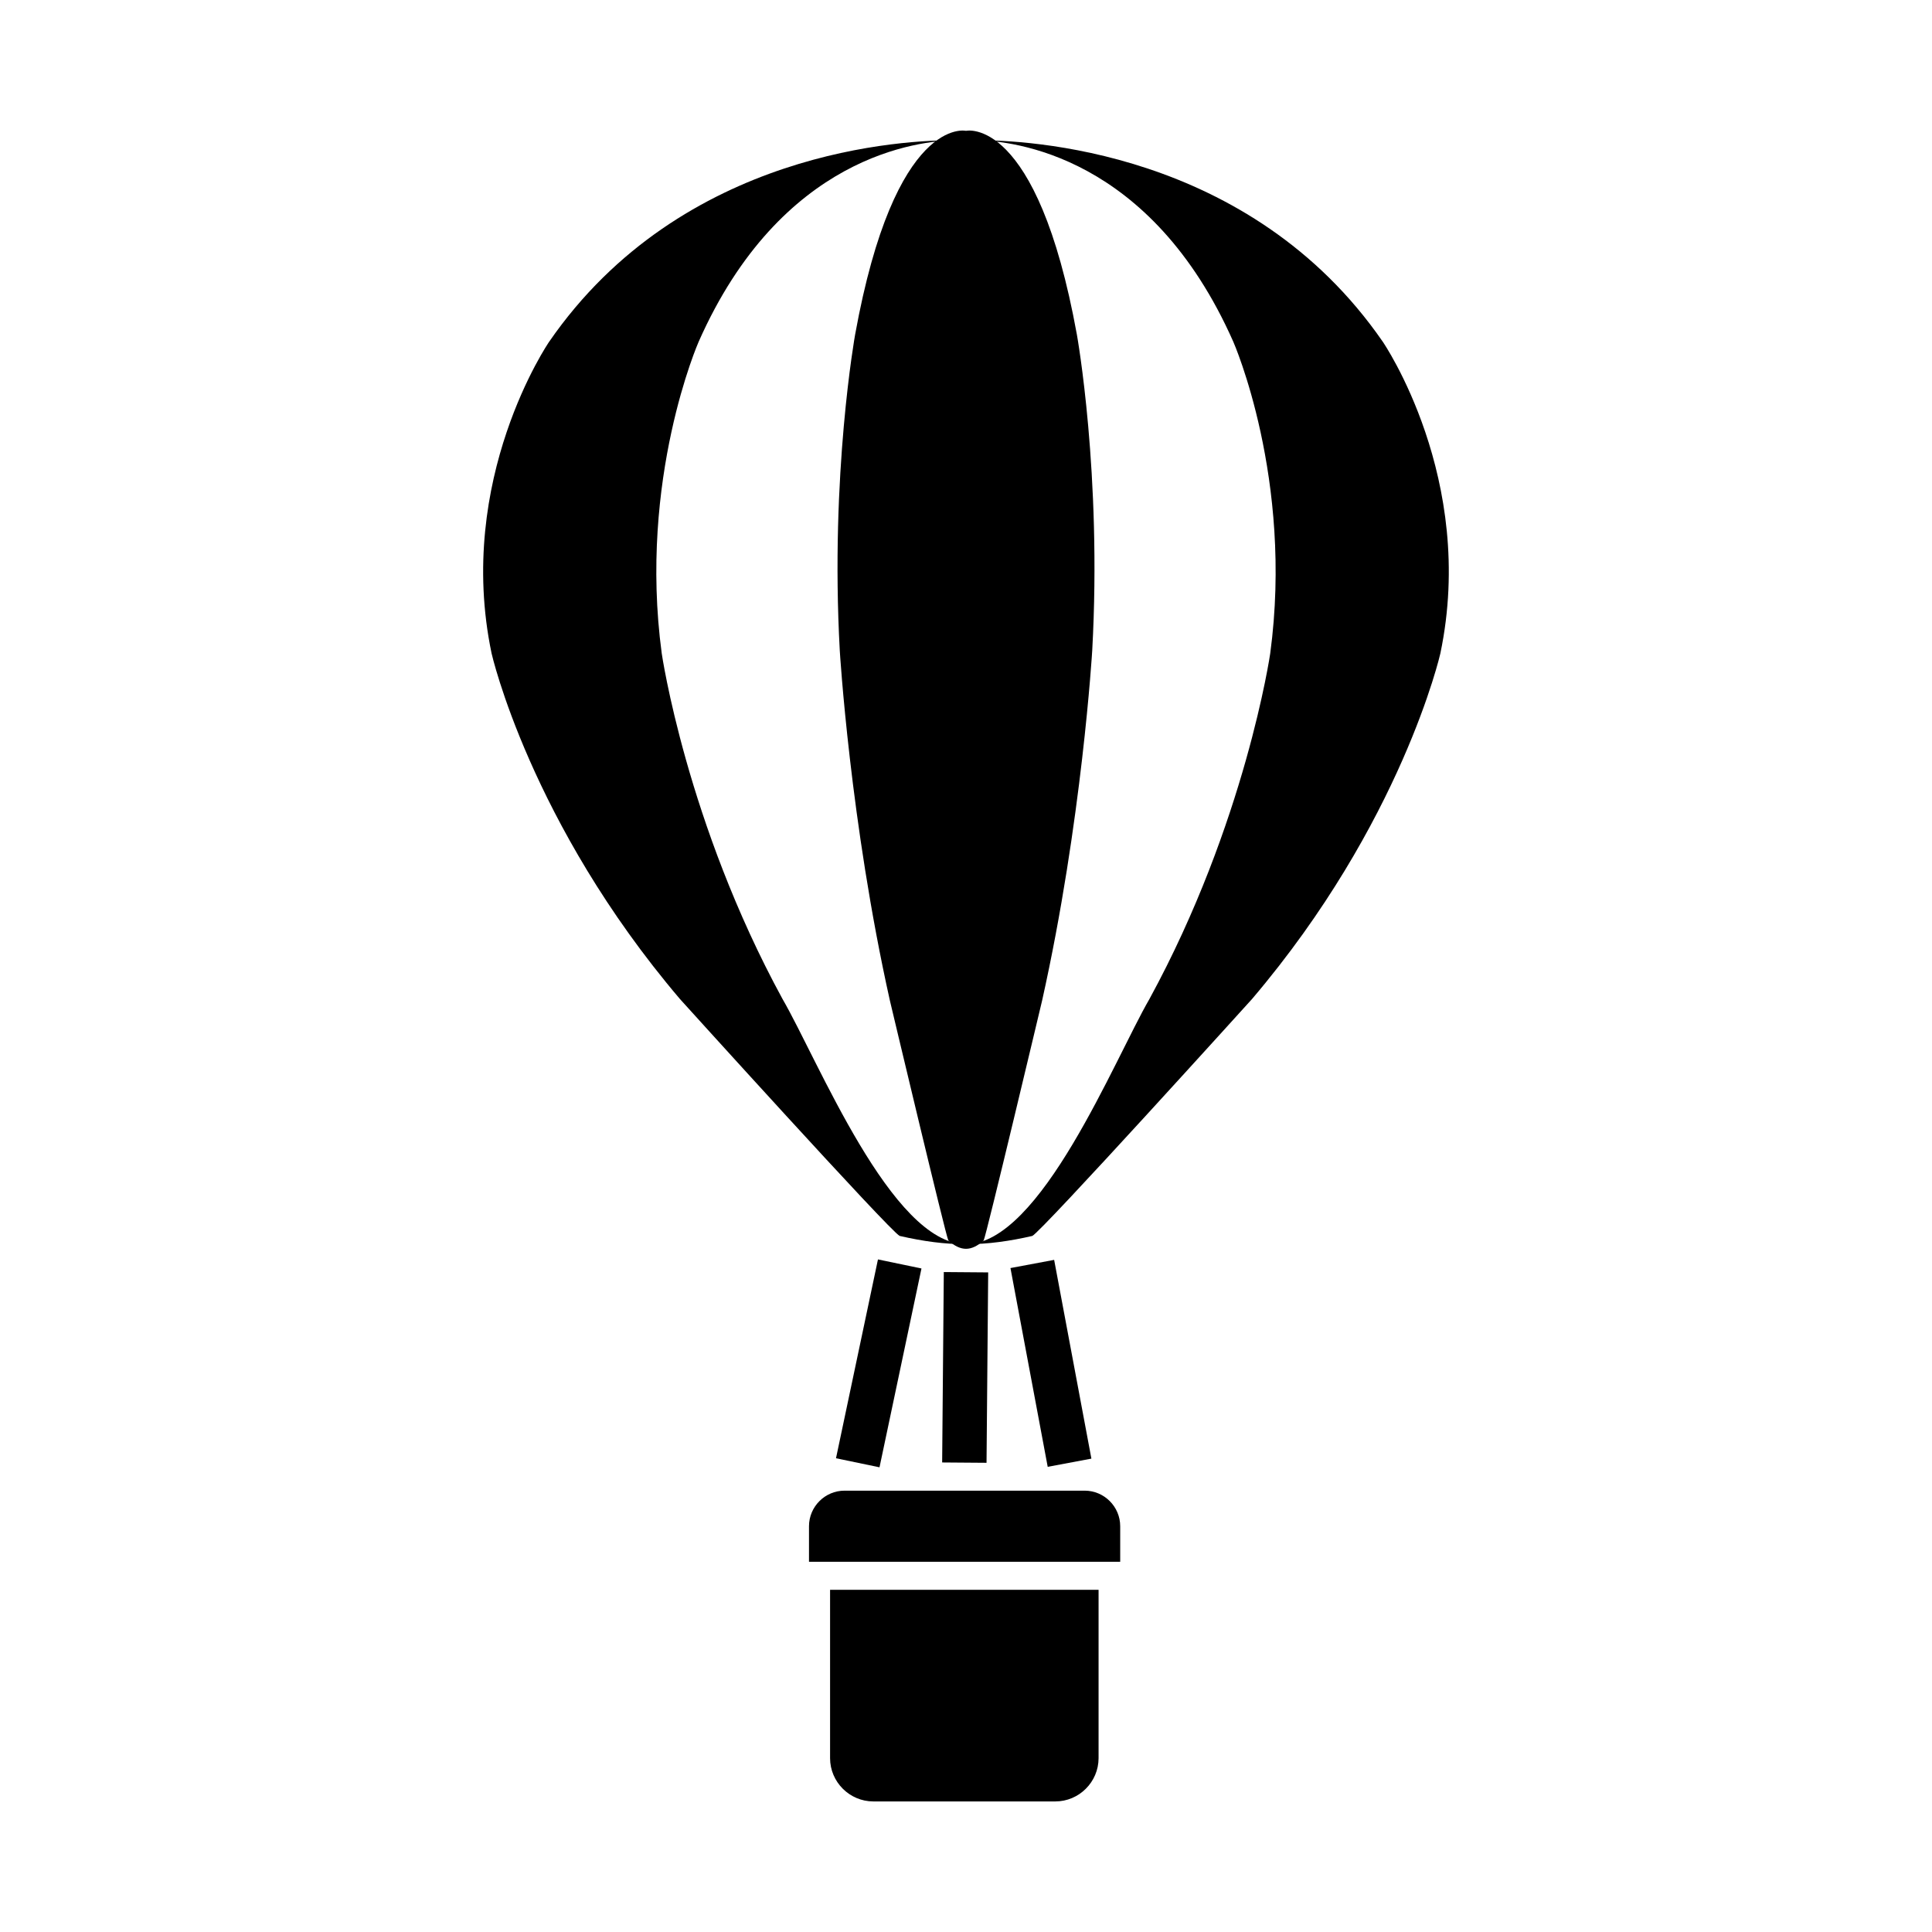 <?xml version="1.0" encoding="UTF-8"?>
<!-- Uploaded to: ICON Repo, www.iconrepo.com, Generator: ICON Repo Mixer Tools -->
<svg fill="#000000" width="800px" height="800px" version="1.1" viewBox="144 144 512 512" xmlns="http://www.w3.org/2000/svg">
 <g>
  <path d="m375.45 621.4h48.211c6.309 0 11.473-5.164 11.473-11.473v-44.617h-71.156v44.617c0 6.309 5.164 11.473 11.473 11.473z" fill-rule="evenodd"/>
  <path d="m397.41 181.16c-13.043-0.102-72.633 2.34-107.88 53.406 0 0-24.957 36.348-15.25 82.609 0 0 10.168 44.844 49.914 91.578 0 0 55.922 61.84 58.234 62.781 6.312 1.453 11.906 2.188 17.496 2.191-19.645-0.055-39.145-48.77-48.543-64.973-25.492-46.734-32.012-91.578-32.012-91.578-6.223-46.262 9.781-82.609 9.781-82.609 21.855-49.375 58.309-53.293 68.262-53.406zm2.582 292.57c5.953 0 11.777-0.855 17.566-2.191 2.312-0.945 58.234-62.781 58.234-62.781 39.746-46.734 49.914-91.578 49.914-91.578 9.707-46.262-15.25-82.609-15.25-82.609-35.246-51.07-94.836-53.512-107.88-53.406 9.953 0.113 46.406 4.031 68.262 53.406 0 0 16.008 36.348 9.781 82.609 0 0-6.519 44.844-32.012 91.578-9.277 15.992-28.824 64.973-48.613 64.973z" fill-rule="evenodd"/>
  <path d="m388.2 480.16-11.121 52.691-11.531-2.398 11.121-52.691z"/>
  <path d="m405.88 481.2-0.438 50.457-11.762-0.09 0.438-50.461z"/>
  <path d="m423.36 477.88 9.871 52.672-11.578 2.172-9.871-52.676z"/>
  <path d="m400 178.67s-18.816-4.305-29.391 54.035c0 0-6.641 36.82-4.059 83.684 0 0 2.707 45.426 13.281 92.77 0 0 14.879 62.645 15.496 63.598 3.336 2.926 6.031 2.914 9.348 0 0.613-0.957 15.496-63.598 15.496-63.598 10.578-47.34 13.281-92.77 13.281-92.77 2.582-46.863-4.059-83.684-4.059-83.684-10.578-58.34-29.391-54.035-29.391-54.035v0.898-0.898z" fill-rule="evenodd"/>
  <path d="m367.81 539.04h63.633c5.184 0 9.422 4.238 9.422 9.422v9.422h-82.473v-9.422c0-5.18 4.238-9.422 9.422-9.422z" fill-rule="evenodd"/>
 </g>
</svg>